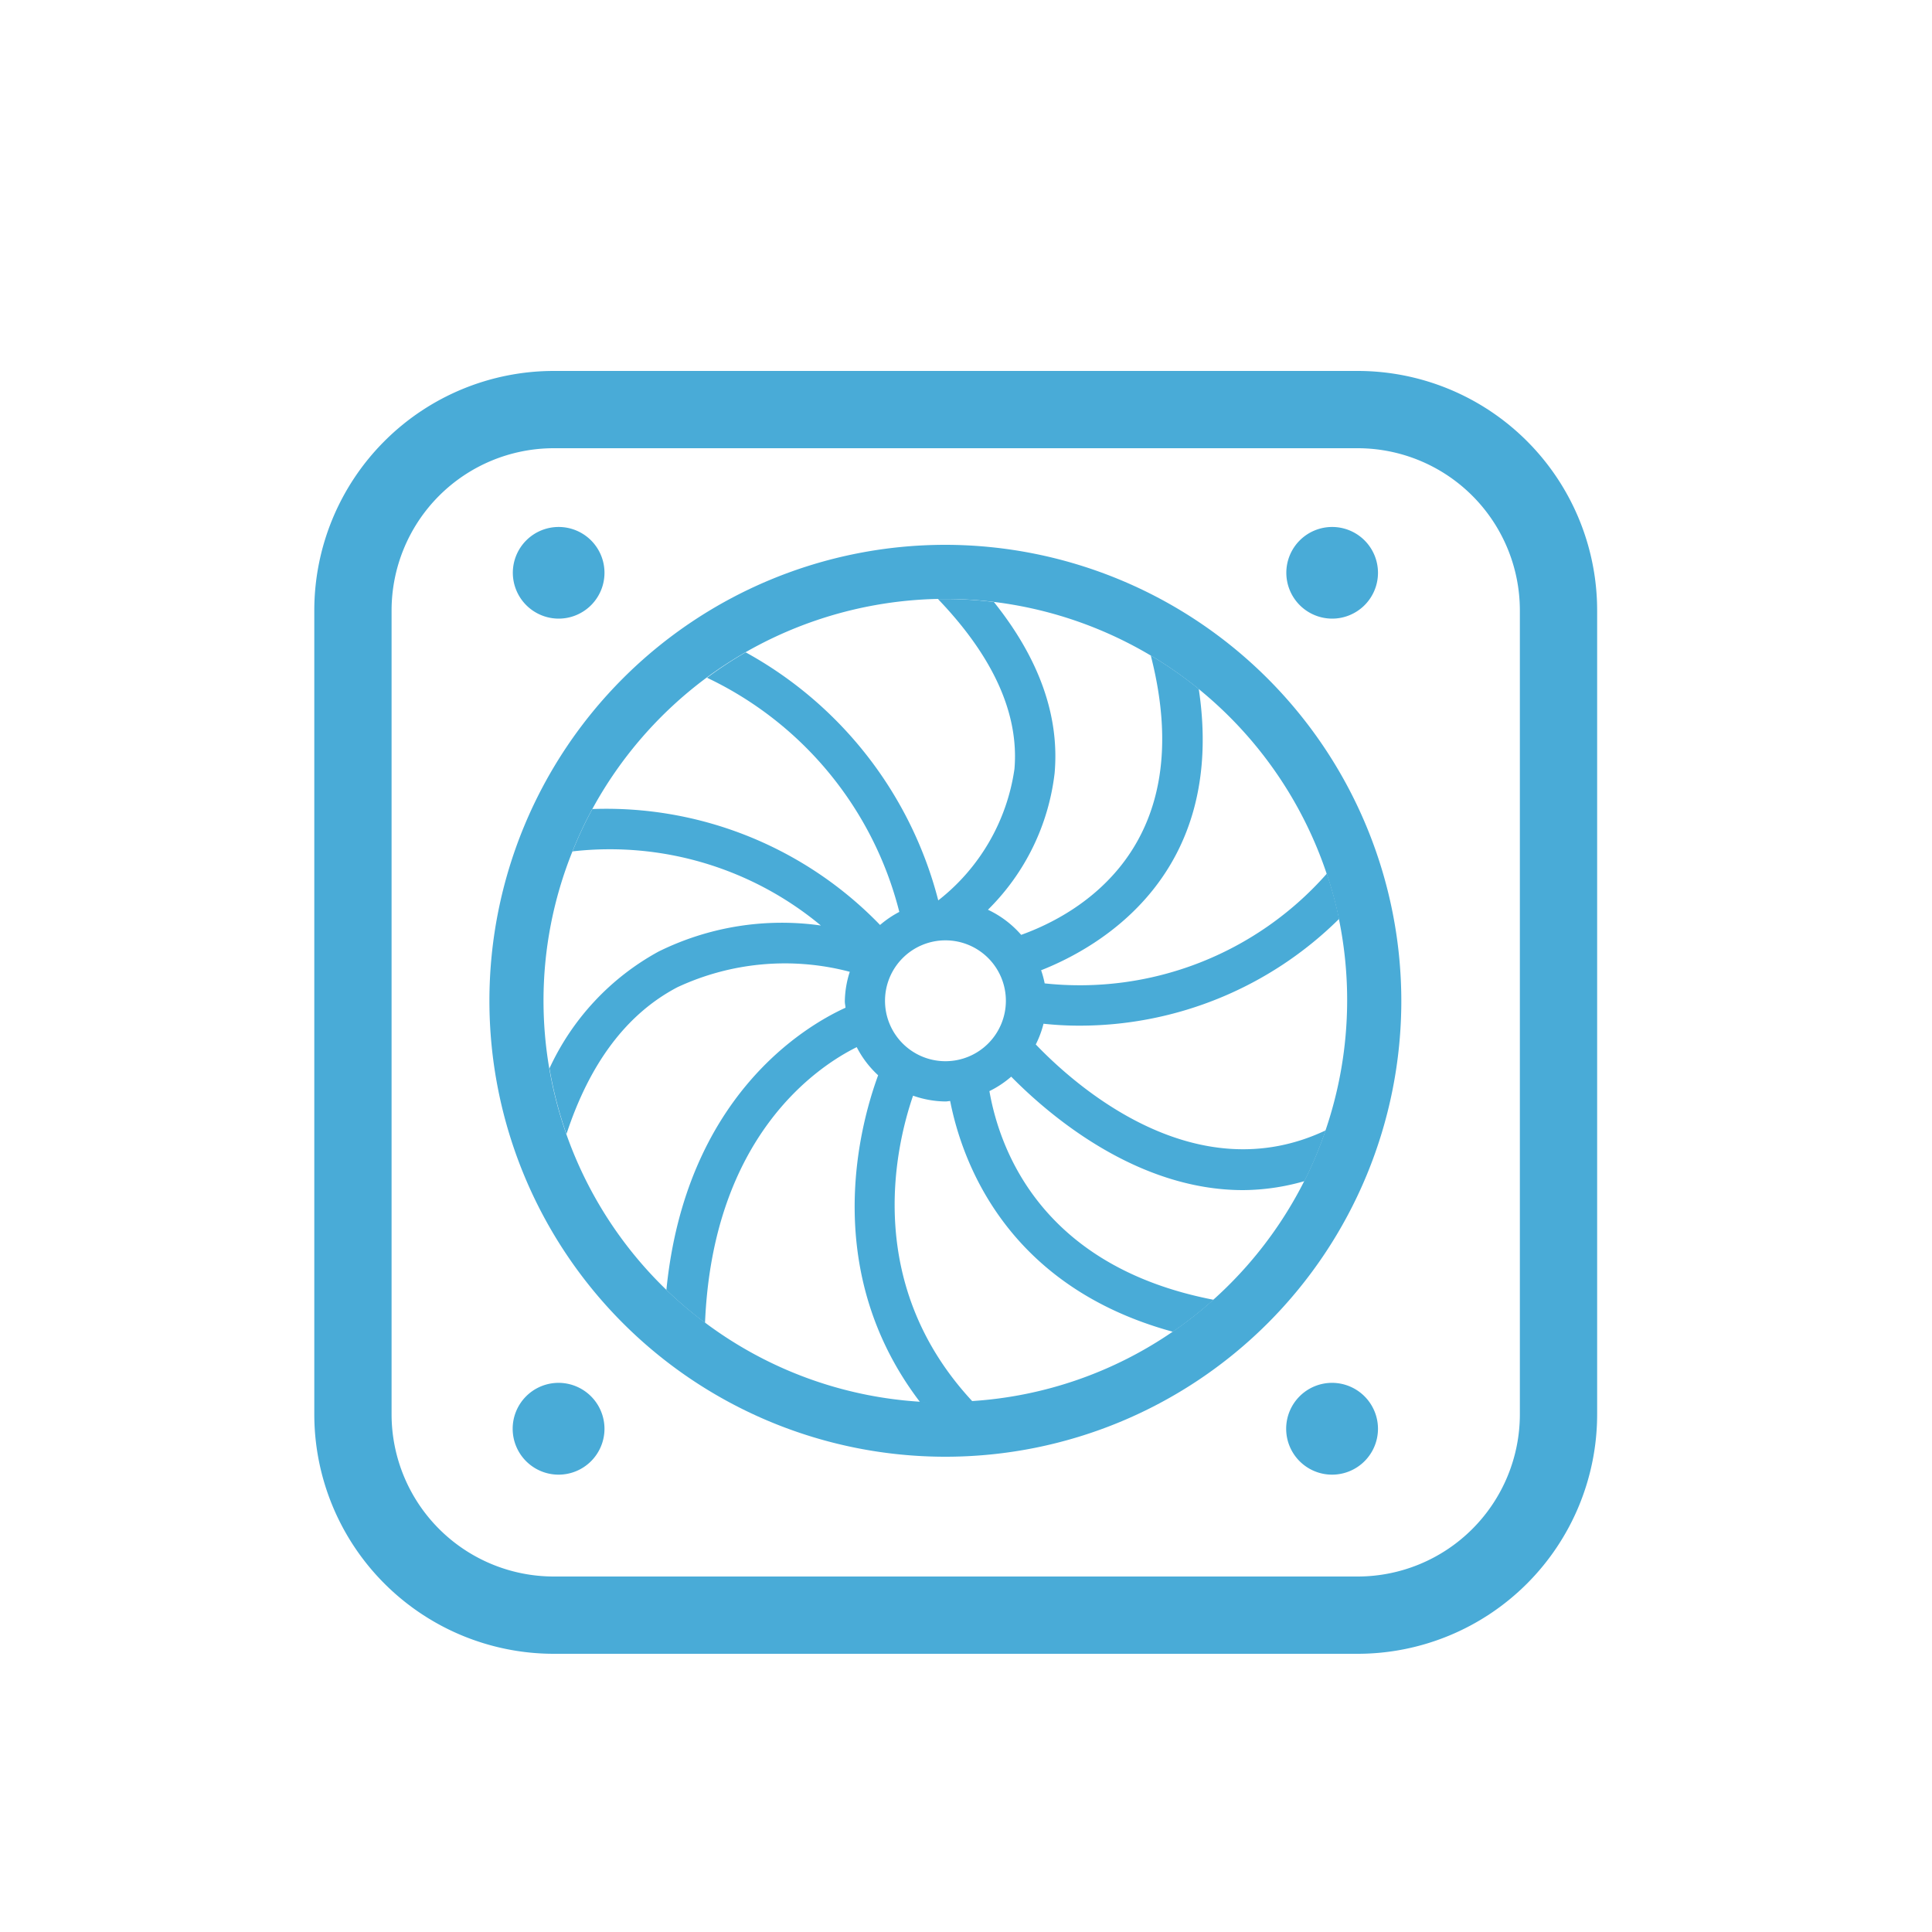 <svg id="Layer_1" data-name="Layer 1" xmlns="http://www.w3.org/2000/svg" viewBox="0 0 250 250"><defs><style>.cls-1{fill:#49abd7;}.cls-2{fill:none;}</style></defs><path class="cls-1" d="M175.67,214h-104a31,31,0,0,1-31-31V79a31,31,0,0,1,31-31h104a31,31,0,0,1,31,31V183A31,31,0,0,1,175.67,214ZM71.67,58a21,21,0,0,0-21,21V183a21,21,0,0,0,21,21h104a21,21,0,0,0,21-21V79a21,21,0,0,0-21-21Z"/><path class="cls-2" d="M136.43,100a29.66,29.66,0,0,1-8.63,17.7,13.05,13.05,0,0,1,4.3,3.25c7.33-2.63,23.14-11.34,16.77-36.15a51.51,51.51,0,0,0-20.3-6.92C134.39,85.21,137.07,92.63,136.43,100Z"/><path class="cls-2" d="M121.38,116.52a26.33,26.33,0,0,0,9.86-17c.61-7.14-2.75-14.53-9.9-22a51.63,51.63,0,0,0-24.85,6.89A51.18,51.18,0,0,1,121.38,116.52Z"/><path class="cls-2" d="M134.68,125.54a12.56,12.56,0,0,1,.46,1.7A42.59,42.59,0,0,0,171.65,113a52.17,52.17,0,0,0-16.57-23.9C158.67,113.16,142.29,122.54,134.68,125.54Z"/><path class="cls-2" d="M113.88,119.67a13.16,13.16,0,0,1,2.49-1.69A46,46,0,0,0,91.44,87.7a52.39,52.39,0,0,0-14.79,17A49.23,49.23,0,0,1,113.88,119.67Z"/><path class="cls-2" d="M130.82,139.31a13,13,0,0,1-2.82,1.87c1.43,8,7.11,22.77,29,27a52.2,52.2,0,0,0,11.76-15.36,29.21,29.21,0,0,1-7.94,1.16C147,154,135.69,144.26,130.82,139.31Z"/><path class="cls-2" d="M123,142.47c-.21,0-.4.06-.62.06a13,13,0,0,1-4.18-.75c-2.43,7.08-6.27,24.66,7.72,39.59a51.65,51.65,0,0,0,25.9-9C130.3,166.43,124.51,150.4,123,142.47Z"/><path class="cls-2" d="M135,132.46a12.79,12.79,0,0,1-1,2.68c5.14,5.37,20.6,19.14,37.51,11.12a51.91,51.91,0,0,0,1.7-27.37,47.73,47.73,0,0,1-33.59,13.82A42.8,42.8,0,0,1,135,132.46Z"/><path class="cls-2" d="M85.2,123.12a36,36,0,0,1,21-3.37,42.7,42.7,0,0,0-32.14-9.59,51.64,51.64,0,0,0-3.75,19.34,52.41,52.41,0,0,0,.75,8.74A32.94,32.94,0,0,1,85.2,123.12Z"/><circle class="cls-2" cx="122.33" cy="129.5" r="7.82"/><path class="cls-2" d="M109.39,130.33c0-.28-.09-.55-.09-.83a13,13,0,0,1,.64-3.82,32.9,32.9,0,0,0-22.31,2c-6.59,3.47-11.4,9.88-14.35,19a52.18,52.18,0,0,0,12.93,20.11C88.7,141.82,104.16,132.71,109.39,130.33Z"/><path class="cls-2" d="M113.57,139.07a13,13,0,0,1-2.77-3.64C105.67,138,92.15,147,91.17,171.1A51.73,51.73,0,0,0,119,181.38C106.15,164.54,111.08,145.86,113.57,139.07Z"/><path class="cls-1" d="M172.38,80.05a5.93,5.93,0,1,0-5.93-5.93A5.94,5.94,0,0,0,172.38,80.05Z"/><path class="cls-1" d="M72.29,80.05a5.93,5.93,0,1,0-5.93-5.93A5.94,5.94,0,0,0,72.29,80.05Z"/><path class="cls-1" d="M172.38,178.94a5.94,5.94,0,1,0,5.93,5.94A5.95,5.95,0,0,0,172.38,178.94Z"/><path class="cls-1" d="M72.29,178.94a5.94,5.94,0,1,0,5.93,5.94A5.95,5.95,0,0,0,72.29,178.94Z"/><path class="cls-1" d="M118.15,141.78a13,13,0,0,0,4.18.75c.22,0,.41-.05.62-.06,1.56,7.93,7.35,24,28.82,29.86a52.61,52.61,0,0,0,5.26-4.14c-21.92-4.24-27.6-19-29-27a13,13,0,0,0,2.82-1.87c4.87,4.95,16.2,14.68,30,14.68a29.21,29.21,0,0,0,7.94-1.16,51.41,51.41,0,0,0,2.75-6.57c-16.91,8-32.37-5.75-37.51-11.12a12.79,12.79,0,0,0,1-2.68,42.8,42.8,0,0,0,4.66.25,47.73,47.73,0,0,0,33.59-13.82,49.41,49.41,0,0,0-1.59-5.85,42.59,42.59,0,0,1-36.51,14.2,12.56,12.56,0,0,0-.46-1.7c7.61-3,24-12.38,20.4-36.4a51.44,51.44,0,0,0-6.21-4.33c6.37,24.81-9.44,33.52-16.77,36.15a13.05,13.05,0,0,0-4.3-3.25,29.66,29.66,0,0,0,8.63-17.7c.64-7.38-2-14.8-7.86-22.12a51.5,51.5,0,0,0-6.24-.39l-1,0c7.15,7.46,10.51,14.85,9.9,22a26.33,26.33,0,0,1-9.86,17A51.18,51.18,0,0,0,96.49,84.41a51.44,51.44,0,0,0-5,3.29A46,46,0,0,1,116.37,118a13.16,13.16,0,0,0-2.49,1.69,49.23,49.23,0,0,0-37.23-15,50.7,50.7,0,0,0-2.57,5.48,42.7,42.7,0,0,1,32.14,9.59,36,36,0,0,0-21,3.37,32.94,32.94,0,0,0-14.12,15.12,52.49,52.49,0,0,0,2.2,8.5c3-9.13,7.76-15.54,14.35-19a32.9,32.9,0,0,1,22.31-2,13,13,0,0,0-.64,3.82c0,.28.07.55.09.83-5.23,2.38-20.69,11.49-23.18,36.52a52.92,52.92,0,0,0,5,4.25c1-24.12,14.5-33.13,19.63-35.67a13,13,0,0,0,2.77,3.64c-2.49,6.79-7.42,25.47,5.44,42.31,1.1.07,2.21.12,3.32.12s2.37-.06,3.54-.13C111.88,166.44,115.72,148.86,118.15,141.78Zm4.18-20.1a7.82,7.82,0,1,1-7.81,7.82A7.82,7.82,0,0,1,122.33,121.68Z"/><path class="cls-1" d="M122.33,70.5a59,59,0,1,0,59,59A59.07,59.07,0,0,0,122.33,70.5ZM119,181.38A51.73,51.73,0,0,1,91.17,171.1a52.92,52.92,0,0,1-5-4.25A52,52,0,0,1,70.33,129.5a51.64,51.64,0,0,1,3.75-19.34,50.7,50.7,0,0,1,2.57-5.48,52.39,52.39,0,0,1,14.79-17,52.27,52.27,0,0,1,29.9-10.18l1,0a52.09,52.09,0,0,1,32.75,11.64A52.17,52.17,0,0,1,171.65,113a49.41,49.41,0,0,1,1.59,5.85,52.15,52.15,0,0,1-4.45,33.94,52.19,52.19,0,0,1-17,19.5,51.65,51.65,0,0,1-25.9,9c-1.17.07-2.35.13-3.54.13S120.11,181.45,119,181.38Z"/></svg>